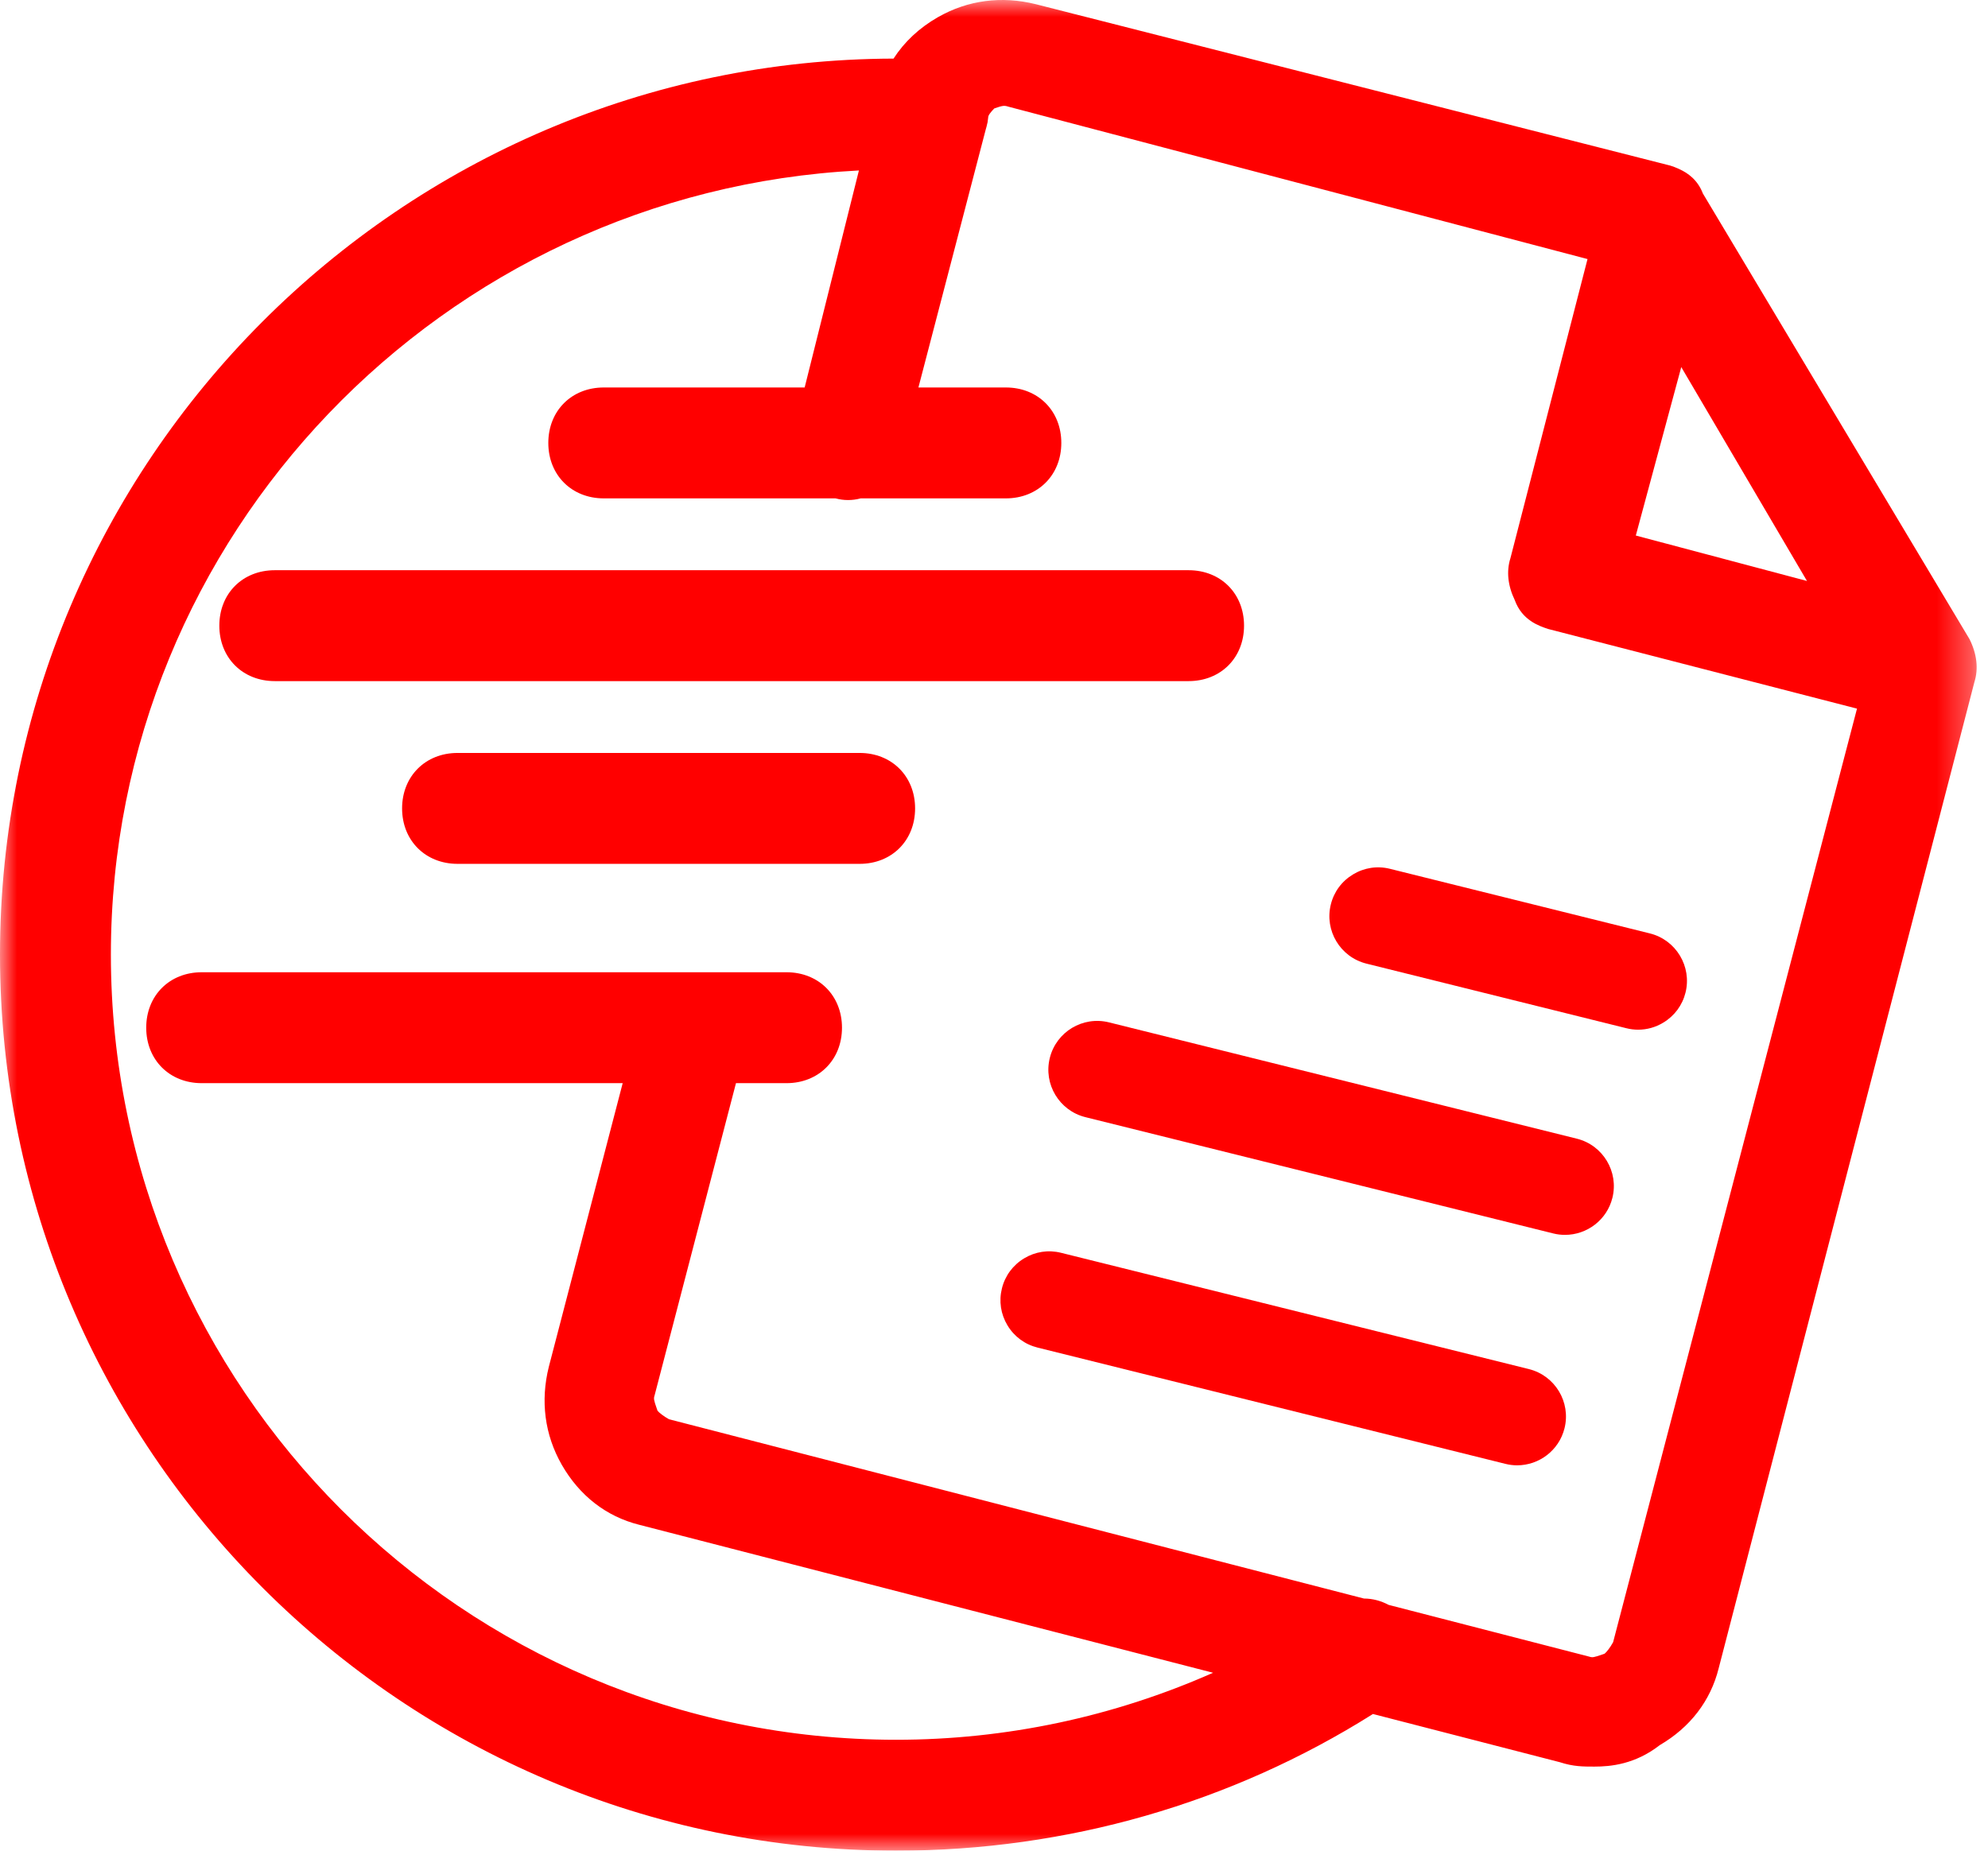 <?xml version="1.0" encoding="UTF-8"?>
<svg width="58px" height="54px" viewBox="0 0 58 54" version="1.1" xmlns="http://www.w3.org/2000/svg" xmlns:xlink="http://www.w3.org/1999/xlink">
    <title>Group 14</title>
    <defs>
        <polygon id="path-1" points="0 0 57.669 0 57.669 54 0 54"></polygon>
    </defs>
    <g id="Page-1" stroke="none" stroke-width="1" fill="none" fill-rule="evenodd">
        <g id="01-Home-page-v7-01" transform="translate(-769, -3538)">
            <g id="Group-14" transform="translate(769, 3538)">
                <g id="Group-3">
                    <mask id="mask-2" fill="white">
                        <use xlink:href="#path-1"></use>
                    </mask>
                    <g id="Clip-2"></g>
                    <path d="M52.719,16.952 L47.725,15.626 L49.051,10.711 L52.719,16.952 Z M40.512,46.828 C40.292,46.71 40.048,46.644 39.793,46.643 L19.519,41.412 C19.361,41.326 19.227,41.218 19.184,41.164 L19.16,41.096 C19.074,40.85 19.067,40.807 19.097,40.718 L21.472,31.605 L22.947,31.605 C23.884,31.605 24.565,30.924 24.565,29.987 C24.565,29.049 23.884,28.369 22.947,28.369 L5.884,28.369 C4.946,28.369 4.266,29.049 4.266,29.987 C4.266,30.924 4.946,31.605 5.884,31.605 L18.167,31.605 L16.013,39.877 C15.762,40.879 15.892,41.868 16.388,42.737 C16.907,43.644 17.69,44.251 18.649,44.491 L35.391,48.809 C32.49,50.093 29.353,50.764 26.145,50.764 C13.513,50.764 3.235,40.486 3.235,27.854 C3.235,15.62 12.92,5.595 25.059,4.974 L23.476,11.306 L17.615,11.306 C16.677,11.306 15.997,11.986 15.997,12.924 C15.997,13.861 16.677,14.542 17.615,14.542 L24.378,14.542 C24.614,14.606 24.865,14.608 25.11,14.542 L29.346,14.542 C30.283,14.542 30.964,13.861 30.964,12.924 C30.964,11.986 30.283,11.306 29.346,11.306 L26.795,11.306 L28.761,3.77 C28.776,3.718 28.792,3.668 28.801,3.614 L28.812,3.571 L28.83,3.432 C28.83,3.363 28.896,3.281 29.007,3.165 C29.254,3.079 29.296,3.073 29.418,3.112 L46.316,7.559 L44.066,16.29 C43.947,16.667 43.99,17.088 44.193,17.51 C44.407,18.1 44.9,18.264 45.168,18.353 L54.178,20.677 L47.063,47.916 C46.977,48.075 46.869,48.209 46.815,48.252 L46.747,48.276 C46.5,48.362 46.458,48.369 46.369,48.339 L40.512,46.828 Z M57.46,18.648 L49.682,5.647 C49.528,5.245 49.242,5.048 48.995,4.935 C48.98,4.928 48.965,4.921 48.95,4.914 C48.947,4.913 48.944,4.912 48.941,4.911 C48.863,4.874 48.783,4.846 48.7,4.824 L30.226,0.124 C29.224,-0.126 28.235,0.003 27.366,0.5 C26.819,0.813 26.383,1.223 26.069,1.71 C11.688,1.752 0,13.463 0,27.854 C0,42.27 11.729,53.999 26.145,54 L26.146,54 C31.124,54 35.924,52.616 40.056,50.012 L45.506,51.418 C45.901,51.547 46.185,51.547 46.515,51.547 L46.516,51.547 C46.992,51.547 47.704,51.481 48.426,50.919 C49.312,50.401 49.906,49.626 50.142,48.68 L57.603,19.903 C57.726,19.515 57.677,19.081 57.46,18.648 L57.46,18.648 Z" id="Fill-1" fill="#FF0000" mask="url(#mask-2)"></path>
                </g>
                <path d="M34.678,16.638 L8.017,16.638 C7.079,16.638 6.399,17.318 6.399,18.256 C6.399,19.193 7.079,19.874 8.017,19.874 L34.678,19.874 C35.615,19.874 36.295,19.193 36.295,18.256 C36.295,17.318 35.615,16.638 34.678,16.638" id="Fill-4" fill="#FF0000"></path>
                <path d="M25.08,21.97 L13.349,21.97 C12.412,21.97 11.731,22.651 11.731,23.588 C11.731,24.526 12.412,25.206 13.349,25.206 L25.08,25.206 C26.017,25.206 26.698,24.526 26.698,23.588 C26.698,22.651 26.017,21.97 25.08,21.97" id="Fill-6" fill="#FF0000"></path>
                <path d="M48.136,27.236 L40.553,25.351 C40.183,25.258 39.801,25.317 39.475,25.514 C39.148,25.71 38.918,26.021 38.827,26.39 C38.637,27.153 39.103,27.927 39.865,28.117 L47.449,30.002 C47.563,30.031 47.679,30.045 47.794,30.045 C48.05,30.045 48.302,29.975 48.526,29.839 C48.853,29.643 49.083,29.332 49.175,28.963 C49.365,28.2 48.898,27.426 48.136,27.236" id="Fill-8" fill="#FF0000"></path>
                <path d="M46.004,33.225 L32.354,29.831 C31.589,29.641 30.817,30.108 30.628,30.87 C30.438,31.633 30.904,32.408 31.667,32.597 L45.316,35.99 C45.431,36.019 45.546,36.032 45.659,36.032 C46.299,36.032 46.882,35.598 47.042,34.951 C47.232,34.189 46.766,33.414 46.004,33.225" id="Fill-10" fill="#FF0000"></path>
                <path d="M44.606,39.948 L30.957,36.555 C30.587,36.462 30.204,36.521 29.879,36.717 C29.552,36.914 29.322,37.225 29.231,37.594 C29.139,37.963 29.196,38.346 29.393,38.672 C29.589,38.999 29.901,39.229 30.269,39.32 L43.919,42.713 C44.033,42.742 44.149,42.756 44.262,42.756 C44.902,42.756 45.484,42.322 45.645,41.675 C45.835,40.912 45.369,40.138 44.606,39.948" id="Fill-12" fill="#FF0000"></path>
            </g>
        </g>
    </g>
</svg>